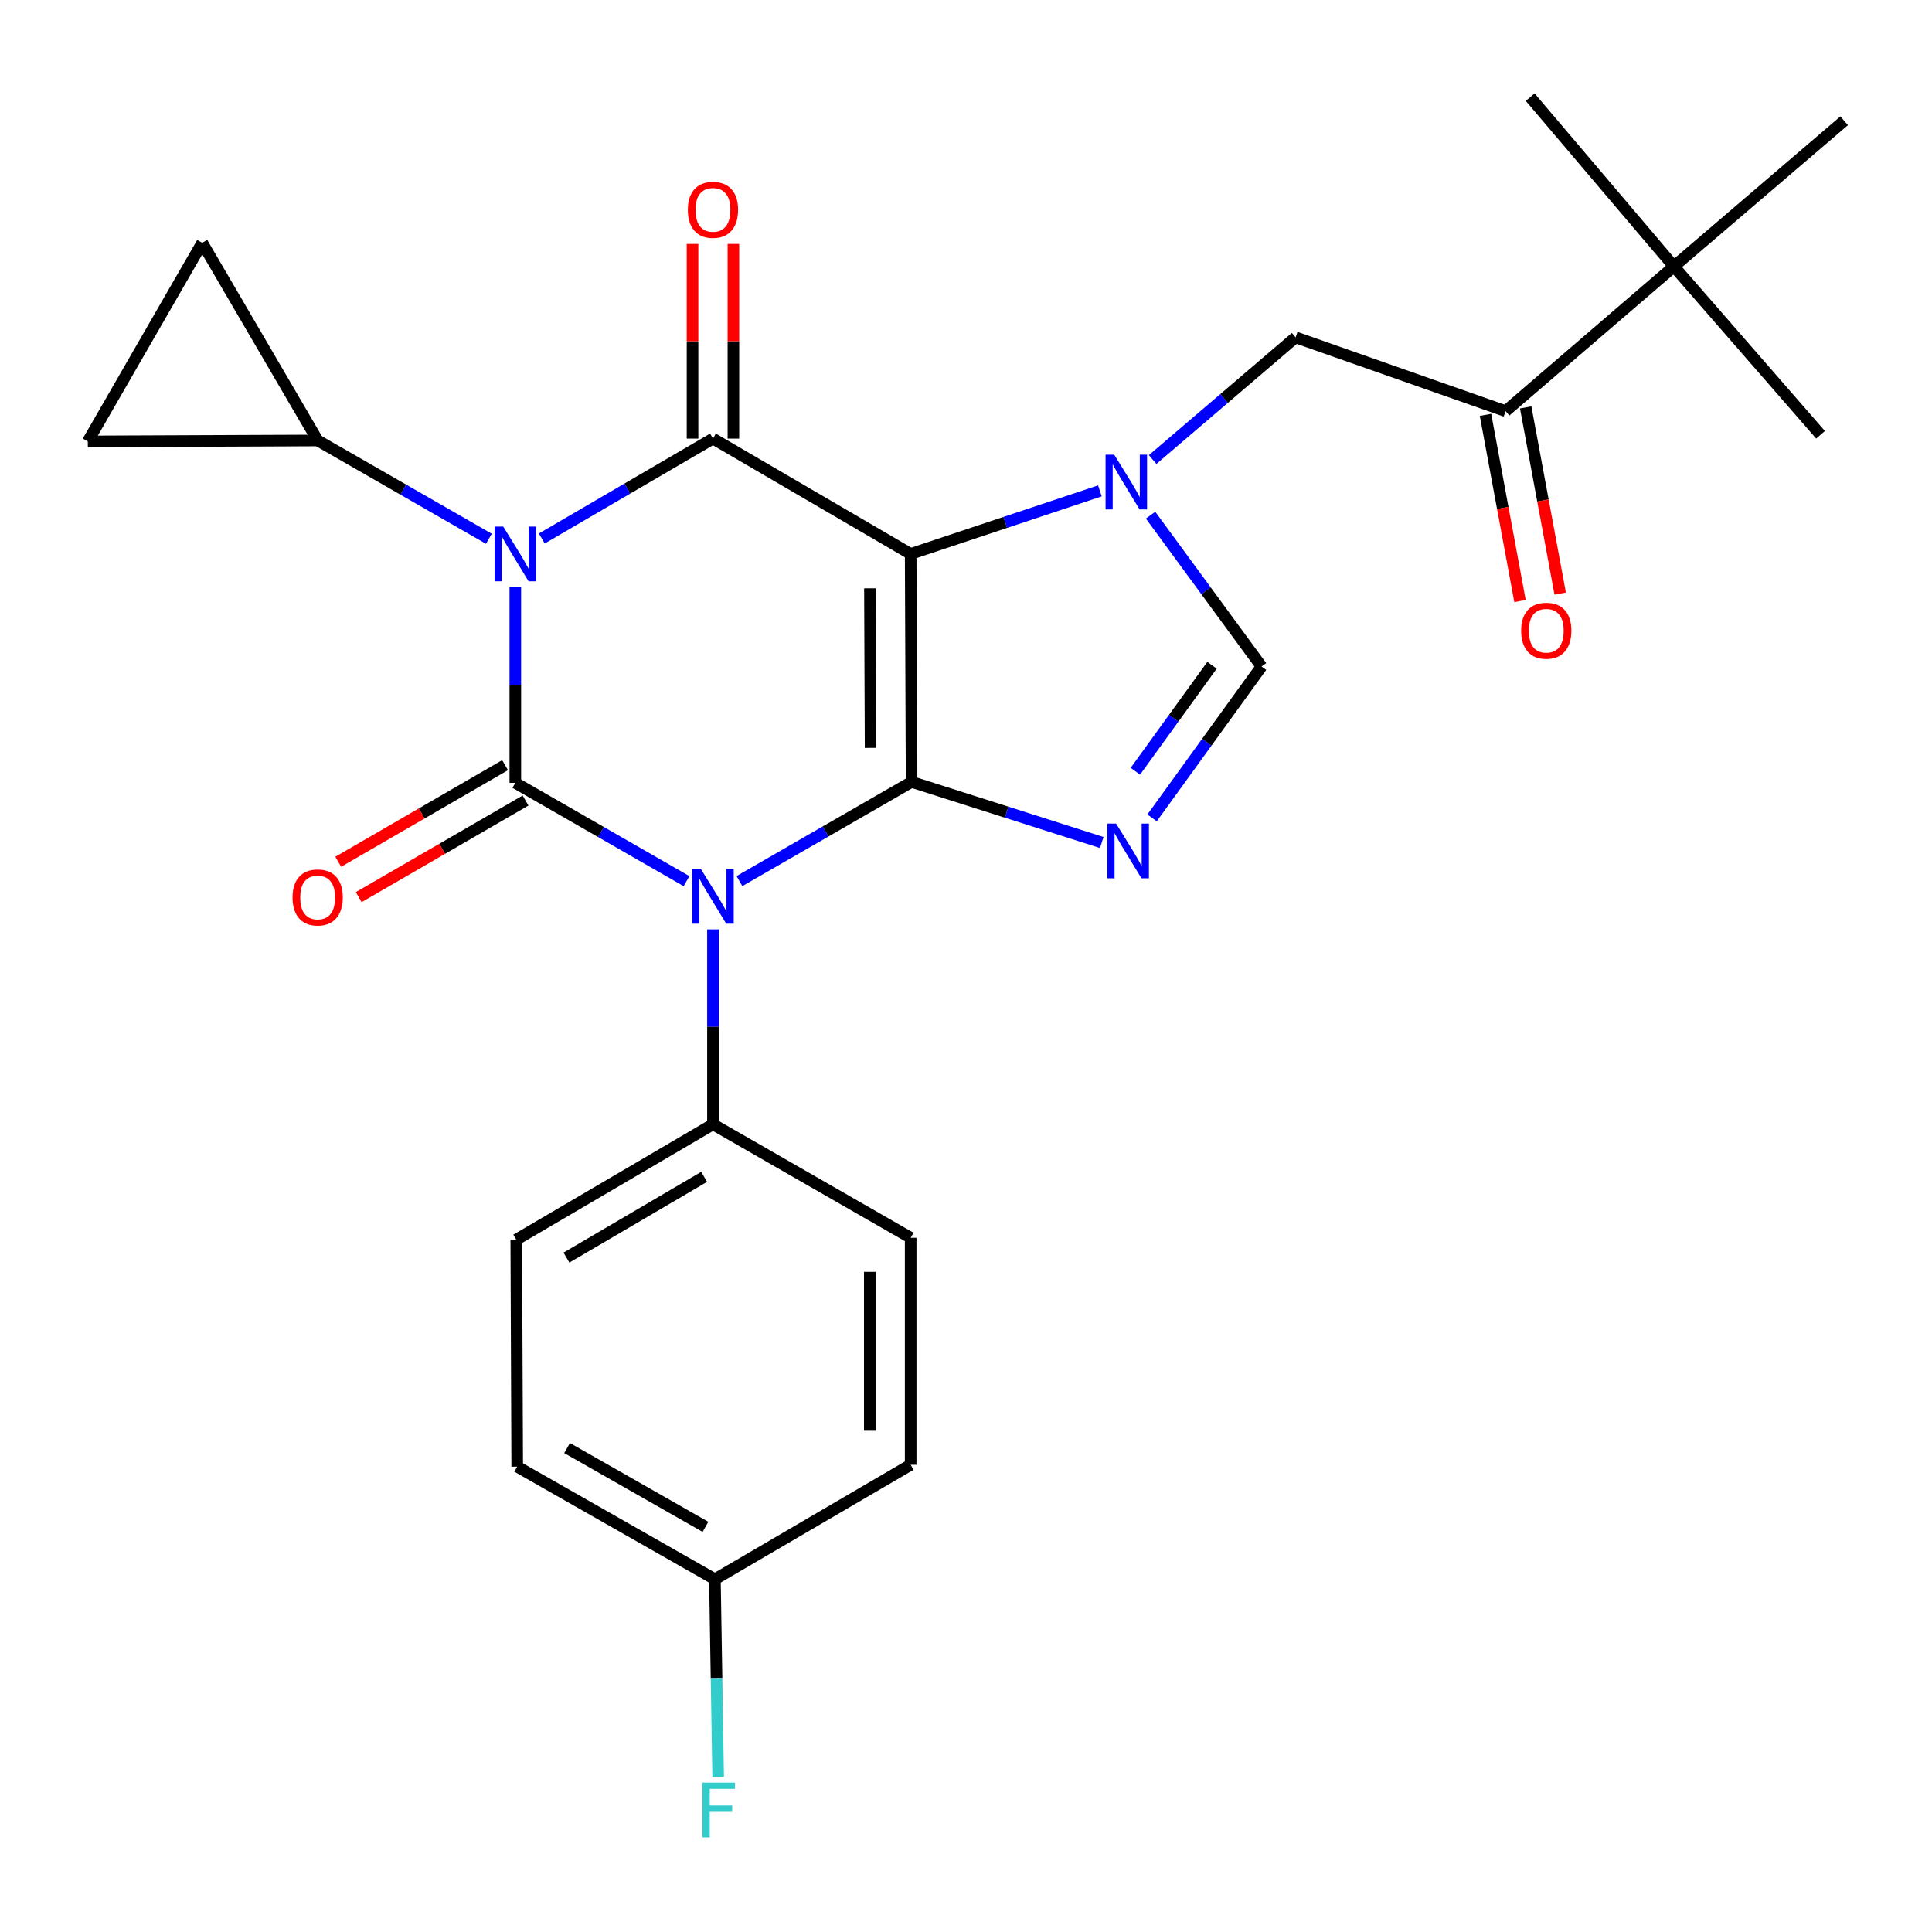 <?xml version='1.0' encoding='iso-8859-1'?>
<svg version='1.1' baseProfile='full'
              xmlns='http://www.w3.org/2000/svg'
                      xmlns:rdkit='http://www.rdkit.org/xml'
                      xmlns:xlink='http://www.w3.org/1999/xlink'
                  xml:space='preserve'
width='1000px' height='1000px' viewBox='0 0 1000 1000'>
<!-- END OF HEADER -->
<rect style='opacity:1.0;fill:#FFFFFF;stroke:none' width='1000' height='1000' x='0' y='0'> </rect>
<path class='bond-1' d='M 471.841,404.716 L 427.29,430.384' style='fill:none;fill-rule:evenodd;stroke:#000000;stroke-width:6px;stroke-linecap:butt;stroke-linejoin:miter;stroke-opacity:1' />
<path class='bond-1' d='M 427.29,430.384 L 382.738,456.051' style='fill:none;fill-rule:evenodd;stroke:#0000FF;stroke-width:6px;stroke-linecap:butt;stroke-linejoin:miter;stroke-opacity:1' />
<path class='bond-2' d='M 471.841,404.716 L 471.36,286.722' style='fill:none;fill-rule:evenodd;stroke:#000000;stroke-width:6px;stroke-linecap:butt;stroke-linejoin:miter;stroke-opacity:1' />
<path class='bond-2' d='M 450.615,387.103 L 450.278,304.508' style='fill:none;fill-rule:evenodd;stroke:#000000;stroke-width:6px;stroke-linecap:butt;stroke-linejoin:miter;stroke-opacity:1' />
<path class='bond-6' d='M 471.841,404.716 L 521.053,420.399' style='fill:none;fill-rule:evenodd;stroke:#000000;stroke-width:6px;stroke-linecap:butt;stroke-linejoin:miter;stroke-opacity:1' />
<path class='bond-6' d='M 521.053,420.399 L 570.265,436.083' style='fill:none;fill-rule:evenodd;stroke:#0000FF;stroke-width:6px;stroke-linecap:butt;stroke-linejoin:miter;stroke-opacity:1' />
<path class='bond-0' d='M 280.429,278.727 L 324.73,252.874' style='fill:none;fill-rule:evenodd;stroke:#0000FF;stroke-width:6px;stroke-linecap:butt;stroke-linejoin:miter;stroke-opacity:1' />
<path class='bond-0' d='M 324.73,252.874 L 369.032,227.02' style='fill:none;fill-rule:evenodd;stroke:#000000;stroke-width:6px;stroke-linecap:butt;stroke-linejoin:miter;stroke-opacity:1' />
<path class='bond-8' d='M 253.039,278.863 L 208.731,253.423' style='fill:none;fill-rule:evenodd;stroke:#0000FF;stroke-width:6px;stroke-linecap:butt;stroke-linejoin:miter;stroke-opacity:1' />
<path class='bond-8' d='M 208.731,253.423 L 164.424,227.984' style='fill:none;fill-rule:evenodd;stroke:#000000;stroke-width:6px;stroke-linecap:butt;stroke-linejoin:miter;stroke-opacity:1' />
<path class='bond-28' d='M 266.728,303.844 L 266.728,354.521' style='fill:none;fill-rule:evenodd;stroke:#0000FF;stroke-width:6px;stroke-linecap:butt;stroke-linejoin:miter;stroke-opacity:1' />
<path class='bond-28' d='M 266.728,354.521 L 266.728,405.198' style='fill:none;fill-rule:evenodd;stroke:#000000;stroke-width:6px;stroke-linecap:butt;stroke-linejoin:miter;stroke-opacity:1' />
<path class='bond-3' d='M 355.343,456.086 L 311.035,430.642' style='fill:none;fill-rule:evenodd;stroke:#0000FF;stroke-width:6px;stroke-linecap:butt;stroke-linejoin:miter;stroke-opacity:1' />
<path class='bond-3' d='M 311.035,430.642 L 266.728,405.198' style='fill:none;fill-rule:evenodd;stroke:#000000;stroke-width:6px;stroke-linecap:butt;stroke-linejoin:miter;stroke-opacity:1' />
<path class='bond-10' d='M 369.032,481.057 L 369.032,531.493' style='fill:none;fill-rule:evenodd;stroke:#0000FF;stroke-width:6px;stroke-linecap:butt;stroke-linejoin:miter;stroke-opacity:1' />
<path class='bond-10' d='M 369.032,531.493 L 369.032,581.93' style='fill:none;fill-rule:evenodd;stroke:#000000;stroke-width:6px;stroke-linecap:butt;stroke-linejoin:miter;stroke-opacity:1' />
<path class='bond-4' d='M 471.36,286.722 L 369.032,227.02' style='fill:none;fill-rule:evenodd;stroke:#000000;stroke-width:6px;stroke-linecap:butt;stroke-linejoin:miter;stroke-opacity:1' />
<path class='bond-5' d='M 471.36,286.722 L 520.331,270.399' style='fill:none;fill-rule:evenodd;stroke:#000000;stroke-width:6px;stroke-linecap:butt;stroke-linejoin:miter;stroke-opacity:1' />
<path class='bond-5' d='M 520.331,270.399 L 569.302,254.075' style='fill:none;fill-rule:evenodd;stroke:#0000FF;stroke-width:6px;stroke-linecap:butt;stroke-linejoin:miter;stroke-opacity:1' />
<path class='bond-14' d='M 261.427,396.045 L 218.253,421.047' style='fill:none;fill-rule:evenodd;stroke:#000000;stroke-width:6px;stroke-linecap:butt;stroke-linejoin:miter;stroke-opacity:1' />
<path class='bond-14' d='M 218.253,421.047 L 175.079,446.048' style='fill:none;fill-rule:evenodd;stroke:#FF0000;stroke-width:6px;stroke-linecap:butt;stroke-linejoin:miter;stroke-opacity:1' />
<path class='bond-14' d='M 272.028,414.351 L 228.854,439.353' style='fill:none;fill-rule:evenodd;stroke:#000000;stroke-width:6px;stroke-linecap:butt;stroke-linejoin:miter;stroke-opacity:1' />
<path class='bond-14' d='M 228.854,439.353 L 185.68,464.355' style='fill:none;fill-rule:evenodd;stroke:#FF0000;stroke-width:6px;stroke-linecap:butt;stroke-linejoin:miter;stroke-opacity:1' />
<path class='bond-15' d='M 379.609,227.02 L 379.609,176.638' style='fill:none;fill-rule:evenodd;stroke:#000000;stroke-width:6px;stroke-linecap:butt;stroke-linejoin:miter;stroke-opacity:1' />
<path class='bond-15' d='M 379.609,176.638 L 379.609,126.255' style='fill:none;fill-rule:evenodd;stroke:#FF0000;stroke-width:6px;stroke-linecap:butt;stroke-linejoin:miter;stroke-opacity:1' />
<path class='bond-15' d='M 358.455,227.02 L 358.455,176.638' style='fill:none;fill-rule:evenodd;stroke:#000000;stroke-width:6px;stroke-linecap:butt;stroke-linejoin:miter;stroke-opacity:1' />
<path class='bond-15' d='M 358.455,176.638 L 358.455,126.255' style='fill:none;fill-rule:evenodd;stroke:#FF0000;stroke-width:6px;stroke-linecap:butt;stroke-linejoin:miter;stroke-opacity:1' />
<path class='bond-9' d='M 596.605,237.87 L 633.601,206.243' style='fill:none;fill-rule:evenodd;stroke:#0000FF;stroke-width:6px;stroke-linecap:butt;stroke-linejoin:miter;stroke-opacity:1' />
<path class='bond-9' d='M 633.601,206.243 L 670.597,174.617' style='fill:none;fill-rule:evenodd;stroke:#000000;stroke-width:6px;stroke-linecap:butt;stroke-linejoin:miter;stroke-opacity:1' />
<path class='bond-27' d='M 595.536,266.634 L 624.258,305.806' style='fill:none;fill-rule:evenodd;stroke:#0000FF;stroke-width:6px;stroke-linecap:butt;stroke-linejoin:miter;stroke-opacity:1' />
<path class='bond-27' d='M 624.258,305.806 L 652.98,344.979' style='fill:none;fill-rule:evenodd;stroke:#000000;stroke-width:6px;stroke-linecap:butt;stroke-linejoin:miter;stroke-opacity:1' />
<path class='bond-7' d='M 596.316,423.338 L 624.648,384.158' style='fill:none;fill-rule:evenodd;stroke:#0000FF;stroke-width:6px;stroke-linecap:butt;stroke-linejoin:miter;stroke-opacity:1' />
<path class='bond-7' d='M 624.648,384.158 L 652.98,344.979' style='fill:none;fill-rule:evenodd;stroke:#000000;stroke-width:6px;stroke-linecap:butt;stroke-linejoin:miter;stroke-opacity:1' />
<path class='bond-7' d='M 587.674,399.188 L 607.506,371.762' style='fill:none;fill-rule:evenodd;stroke:#0000FF;stroke-width:6px;stroke-linecap:butt;stroke-linejoin:miter;stroke-opacity:1' />
<path class='bond-7' d='M 607.506,371.762 L 627.339,344.337' style='fill:none;fill-rule:evenodd;stroke:#000000;stroke-width:6px;stroke-linecap:butt;stroke-linejoin:miter;stroke-opacity:1' />
<path class='bond-12' d='M 164.424,227.984 L 45.455,228.489' style='fill:none;fill-rule:evenodd;stroke:#000000;stroke-width:6px;stroke-linecap:butt;stroke-linejoin:miter;stroke-opacity:1' />
<path class='bond-13' d='M 164.424,227.984 L 104.675,125.68' style='fill:none;fill-rule:evenodd;stroke:#000000;stroke-width:6px;stroke-linecap:butt;stroke-linejoin:miter;stroke-opacity:1' />
<path class='bond-11' d='M 670.597,174.617 L 779.294,212.812' style='fill:none;fill-rule:evenodd;stroke:#000000;stroke-width:6px;stroke-linecap:butt;stroke-linejoin:miter;stroke-opacity:1' />
<path class='bond-18' d='M 369.032,581.93 L 267.221,641.643' style='fill:none;fill-rule:evenodd;stroke:#000000;stroke-width:6px;stroke-linecap:butt;stroke-linejoin:miter;stroke-opacity:1' />
<path class='bond-18' d='M 364.463,609.134 L 293.195,650.933' style='fill:none;fill-rule:evenodd;stroke:#000000;stroke-width:6px;stroke-linecap:butt;stroke-linejoin:miter;stroke-opacity:1' />
<path class='bond-19' d='M 369.032,581.93 L 471.36,640.679' style='fill:none;fill-rule:evenodd;stroke:#000000;stroke-width:6px;stroke-linecap:butt;stroke-linejoin:miter;stroke-opacity:1' />
<path class='bond-16' d='M 779.294,212.812 L 866.415,137.914' style='fill:none;fill-rule:evenodd;stroke:#000000;stroke-width:6px;stroke-linecap:butt;stroke-linejoin:miter;stroke-opacity:1' />
<path class='bond-17' d='M 768.895,214.739 L 777.824,262.917' style='fill:none;fill-rule:evenodd;stroke:#000000;stroke-width:6px;stroke-linecap:butt;stroke-linejoin:miter;stroke-opacity:1' />
<path class='bond-17' d='M 777.824,262.917 L 786.754,311.095' style='fill:none;fill-rule:evenodd;stroke:#FF0000;stroke-width:6px;stroke-linecap:butt;stroke-linejoin:miter;stroke-opacity:1' />
<path class='bond-17' d='M 789.694,210.884 L 798.624,259.062' style='fill:none;fill-rule:evenodd;stroke:#000000;stroke-width:6px;stroke-linecap:butt;stroke-linejoin:miter;stroke-opacity:1' />
<path class='bond-17' d='M 798.624,259.062 L 807.554,307.24' style='fill:none;fill-rule:evenodd;stroke:#FF0000;stroke-width:6px;stroke-linecap:butt;stroke-linejoin:miter;stroke-opacity:1' />
<path class='bond-30' d='M 45.455,228.489 L 104.675,125.68' style='fill:none;fill-rule:evenodd;stroke:#000000;stroke-width:6px;stroke-linecap:butt;stroke-linejoin:miter;stroke-opacity:1' />
<path class='bond-24' d='M 866.415,137.914 L 954.545,62.511' style='fill:none;fill-rule:evenodd;stroke:#000000;stroke-width:6px;stroke-linecap:butt;stroke-linejoin:miter;stroke-opacity:1' />
<path class='bond-25' d='M 866.415,137.914 L 792.022,50.289' style='fill:none;fill-rule:evenodd;stroke:#000000;stroke-width:6px;stroke-linecap:butt;stroke-linejoin:miter;stroke-opacity:1' />
<path class='bond-26' d='M 866.415,137.914 L 942.311,225.046' style='fill:none;fill-rule:evenodd;stroke:#000000;stroke-width:6px;stroke-linecap:butt;stroke-linejoin:miter;stroke-opacity:1' />
<path class='bond-22' d='M 267.221,641.643 L 267.703,759.143' style='fill:none;fill-rule:evenodd;stroke:#000000;stroke-width:6px;stroke-linecap:butt;stroke-linejoin:miter;stroke-opacity:1' />
<path class='bond-21' d='M 471.36,640.679 L 471.36,758.168' style='fill:none;fill-rule:evenodd;stroke:#000000;stroke-width:6px;stroke-linecap:butt;stroke-linejoin:miter;stroke-opacity:1' />
<path class='bond-21' d='M 450.205,658.303 L 450.205,740.544' style='fill:none;fill-rule:evenodd;stroke:#000000;stroke-width:6px;stroke-linecap:butt;stroke-linejoin:miter;stroke-opacity:1' />
<path class='bond-20' d='M 370.031,817.411 L 471.36,758.168' style='fill:none;fill-rule:evenodd;stroke:#000000;stroke-width:6px;stroke-linecap:butt;stroke-linejoin:miter;stroke-opacity:1' />
<path class='bond-23' d='M 370.031,817.411 L 370.871,868.552' style='fill:none;fill-rule:evenodd;stroke:#000000;stroke-width:6px;stroke-linecap:butt;stroke-linejoin:miter;stroke-opacity:1' />
<path class='bond-23' d='M 370.871,868.552 L 371.712,919.693' style='fill:none;fill-rule:evenodd;stroke:#33CCCC;stroke-width:6px;stroke-linecap:butt;stroke-linejoin:miter;stroke-opacity:1' />
<path class='bond-29' d='M 370.031,817.411 L 267.703,759.143' style='fill:none;fill-rule:evenodd;stroke:#000000;stroke-width:6px;stroke-linecap:butt;stroke-linejoin:miter;stroke-opacity:1' />
<path class='bond-29' d='M 365.149,790.288 L 293.52,749.501' style='fill:none;fill-rule:evenodd;stroke:#000000;stroke-width:6px;stroke-linecap:butt;stroke-linejoin:miter;stroke-opacity:1' />
<path  class='atom-1' d='M 260.468 272.562
L 269.748 287.562
Q 270.668 289.042, 272.148 291.722
Q 273.628 294.402, 273.708 294.562
L 273.708 272.562
L 277.468 272.562
L 277.468 300.882
L 273.588 300.882
L 263.628 284.482
Q 262.468 282.562, 261.228 280.362
Q 260.028 278.162, 259.668 277.482
L 259.668 300.882
L 255.988 300.882
L 255.988 272.562
L 260.468 272.562
' fill='#0000FF'/>
<path  class='atom-2' d='M 362.772 449.788
L 372.052 464.788
Q 372.972 466.268, 374.452 468.948
Q 375.932 471.628, 376.012 471.788
L 376.012 449.788
L 379.772 449.788
L 379.772 478.108
L 375.892 478.108
L 365.932 461.708
Q 364.772 459.788, 363.532 457.588
Q 362.332 455.388, 361.972 454.708
L 361.972 478.108
L 358.292 478.108
L 358.292 449.788
L 362.772 449.788
' fill='#0000FF'/>
<path  class='atom-6' d='M 576.723 235.354
L 586.003 250.354
Q 586.923 251.834, 588.403 254.514
Q 589.883 257.194, 589.963 257.354
L 589.963 235.354
L 593.723 235.354
L 593.723 263.674
L 589.843 263.674
L 579.883 247.274
Q 578.723 245.354, 577.483 243.154
Q 576.283 240.954, 575.923 240.274
L 575.923 263.674
L 572.243 263.674
L 572.243 235.354
L 576.723 235.354
' fill='#0000FF'/>
<path  class='atom-7' d='M 577.687 426.283
L 586.967 441.283
Q 587.887 442.763, 589.367 445.443
Q 590.847 448.123, 590.927 448.283
L 590.927 426.283
L 594.687 426.283
L 594.687 454.603
L 590.807 454.603
L 580.847 438.203
Q 579.687 436.283, 578.447 434.083
Q 577.247 431.883, 576.887 431.203
L 576.887 454.603
L 573.207 454.603
L 573.207 426.283
L 577.687 426.283
' fill='#0000FF'/>
<path  class='atom-15' d='M 151.424 464.521
Q 151.424 457.721, 154.784 453.921
Q 158.144 450.121, 164.424 450.121
Q 170.704 450.121, 174.064 453.921
Q 177.424 457.721, 177.424 464.521
Q 177.424 471.401, 174.024 475.321
Q 170.624 479.201, 164.424 479.201
Q 158.184 479.201, 154.784 475.321
Q 151.424 471.441, 151.424 464.521
M 164.424 476.001
Q 168.744 476.001, 171.064 473.121
Q 173.424 470.201, 173.424 464.521
Q 173.424 458.961, 171.064 456.161
Q 168.744 453.321, 164.424 453.321
Q 160.104 453.321, 157.744 456.121
Q 155.424 458.921, 155.424 464.521
Q 155.424 470.241, 157.744 473.121
Q 160.104 476.001, 164.424 476.001
' fill='#FF0000'/>
<path  class='atom-16' d='M 356.032 108.613
Q 356.032 101.813, 359.392 98.013
Q 362.752 94.213, 369.032 94.213
Q 375.312 94.213, 378.672 98.013
Q 382.032 101.813, 382.032 108.613
Q 382.032 115.493, 378.632 119.413
Q 375.232 123.293, 369.032 123.293
Q 362.792 123.293, 359.392 119.413
Q 356.032 115.533, 356.032 108.613
M 369.032 120.093
Q 373.352 120.093, 375.672 117.213
Q 378.032 114.293, 378.032 108.613
Q 378.032 103.053, 375.672 100.253
Q 373.352 97.413, 369.032 97.413
Q 364.712 97.413, 362.352 100.213
Q 360.032 103.013, 360.032 108.613
Q 360.032 114.333, 362.352 117.213
Q 364.712 120.093, 369.032 120.093
' fill='#FF0000'/>
<path  class='atom-18' d='M 787.343 326.455
Q 787.343 319.655, 790.703 315.855
Q 794.063 312.055, 800.343 312.055
Q 806.623 312.055, 809.983 315.855
Q 813.343 319.655, 813.343 326.455
Q 813.343 333.335, 809.943 337.255
Q 806.543 341.135, 800.343 341.135
Q 794.103 341.135, 790.703 337.255
Q 787.343 333.375, 787.343 326.455
M 800.343 337.935
Q 804.663 337.935, 806.983 335.055
Q 809.343 332.135, 809.343 326.455
Q 809.343 320.895, 806.983 318.095
Q 804.663 315.255, 800.343 315.255
Q 796.023 315.255, 793.663 318.055
Q 791.343 320.855, 791.343 326.455
Q 791.343 332.175, 793.663 335.055
Q 796.023 337.935, 800.343 337.935
' fill='#FF0000'/>
<path  class='atom-24' d='M 363.573 922.679
L 380.413 922.679
L 380.413 925.919
L 367.373 925.919
L 367.373 934.519
L 378.973 934.519
L 378.973 937.799
L 367.373 937.799
L 367.373 950.999
L 363.573 950.999
L 363.573 922.679
' fill='#33CCCC'/>
</svg>
